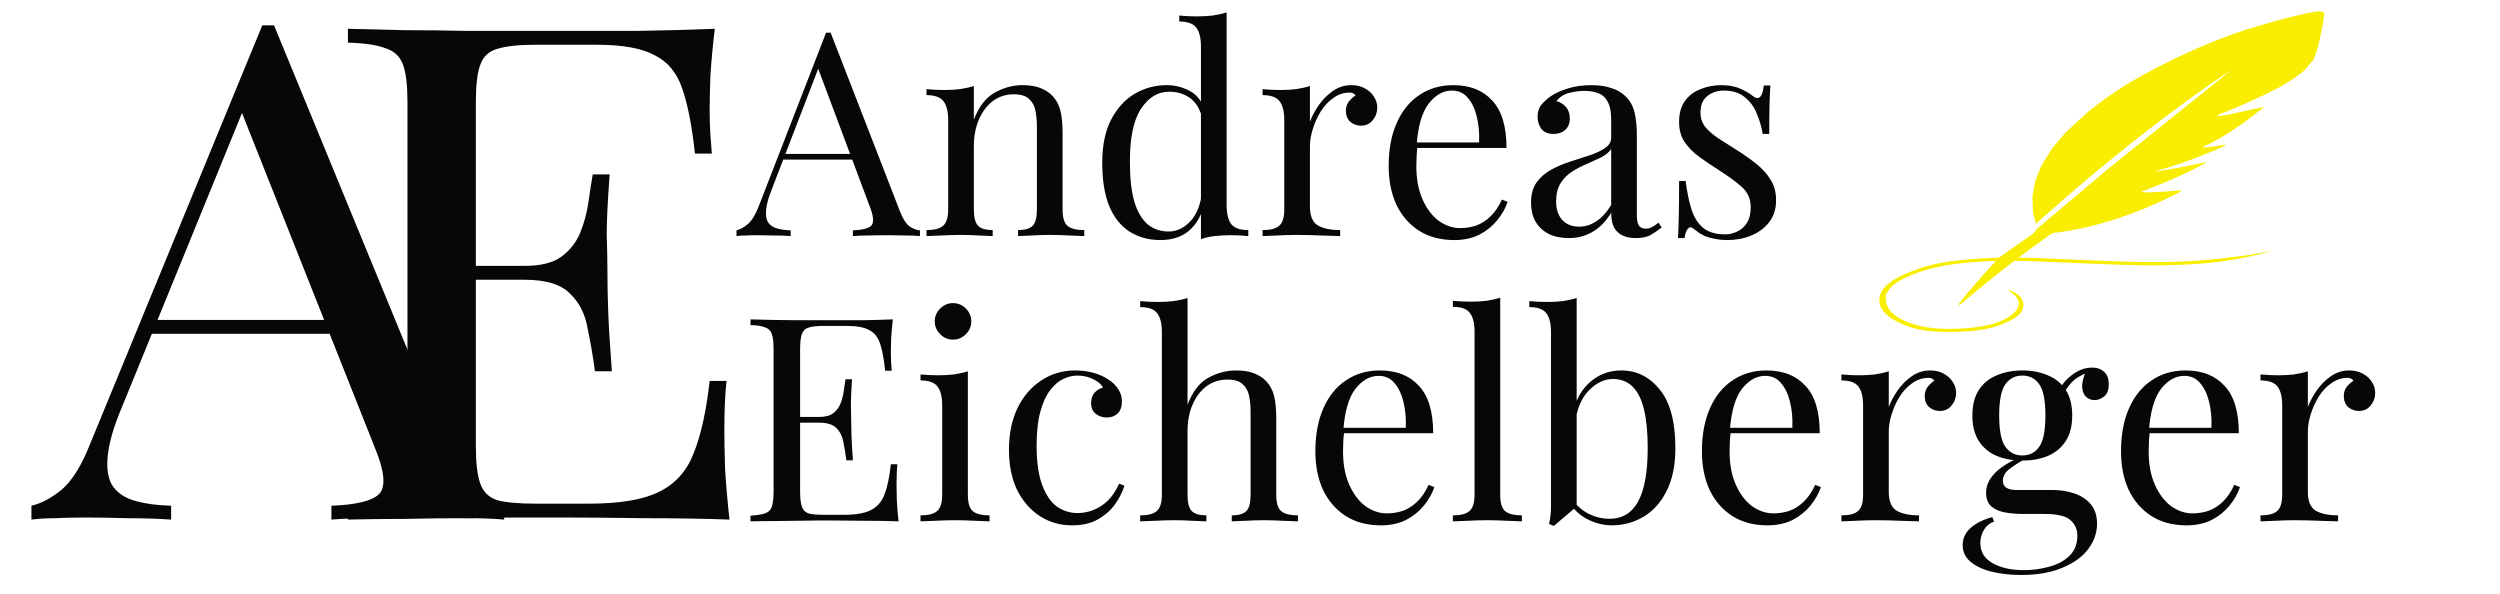 <?xml version="1.0" encoding="UTF-8" standalone="no"?><!DOCTYPE svg PUBLIC "-//W3C//DTD SVG 1.1//EN" "http://www.w3.org/Graphics/SVG/1.1/DTD/svg11.dtd"><svg width="100%" height="100%" viewBox="0 0 6943 1649" version="1.1" xmlns="http://www.w3.org/2000/svg" xmlns:xlink="http://www.w3.org/1999/xlink" xml:space="preserve" xmlns:serif="http://www.serif.com/" style="fill-rule:evenodd;clip-rule:evenodd;stroke-linejoin:round;stroke-miterlimit:2;"><g><path d="M1985.12,80.008c-5.445,44.921 -9.529,88.559 -12.252,130.913c-1.361,42.354 -2.042,74.441 -2.042,96.259c0,23.103 0.681,45.563 2.042,67.382c1.362,20.535 2.723,37.862 4.084,51.98l-46.963,-0c-8.168,-75.724 -19.739,-135.405 -34.713,-179.042c-14.974,-44.921 -40.838,-76.366 -77.592,-94.335c-35.393,-19.251 -89.163,-28.877 -161.31,-28.877l-169.477,-0c-46.283,-0 -81.676,3.85 -106.179,11.551c-23.141,6.417 -38.796,21.177 -46.963,44.279c-8.168,21.819 -12.252,56.472 -12.252,103.96l0,954.893c0,46.204 4.084,80.858 12.252,103.96c8.167,23.102 23.822,38.504 46.963,46.204c24.503,6.418 59.896,9.626 106.179,9.626l149.058,0c85.76,0 150.42,-10.909 193.981,-32.728c44.921,-21.819 76.911,-57.114 95.969,-105.885c20.419,-50.055 35.393,-117.437 44.921,-202.145l46.964,0c-4.084,34.654 -6.126,80.858 -6.126,138.614c0,24.385 0.681,59.68 2.042,105.885c2.723,44.921 6.807,91.767 12.252,140.539c-69.425,-2.567 -147.698,-3.851 -234.818,-3.851c-87.121,-1.283 -164.713,-1.925 -232.777,-1.925l-116.388,-0c-46.283,-0 -96.65,0.642 -151.1,1.925c-54.451,0 -109.582,0.642 -165.394,1.925c-55.812,0 -108.901,0.642 -159.268,1.926l0,-38.504c46.283,-2.567 80.995,-7.701 104.137,-15.402c24.503,-7.7 40.838,-23.102 49.005,-46.204c8.168,-23.102 12.252,-57.756 12.252,-103.96l-0,-954.893c-0,-47.488 -4.084,-82.141 -12.252,-103.96c-8.167,-23.102 -24.502,-38.504 -49.005,-46.204c-23.142,-8.985 -57.854,-14.118 -104.137,-15.402l0,-38.504c50.367,1.284 103.456,2.567 159.268,3.851c55.812,-0 110.943,0.641 165.394,1.925l479.846,-0c80.314,-1.284 151.781,-3.209 214.399,-5.776Zm-351.207,658.414l0,38.504l-373.667,-0l0,-38.504l373.667,0Zm59.215,-254.124c-5.445,73.157 -8.167,128.987 -8.167,167.491c1.361,38.504 2.042,73.799 2.042,105.885c-0,32.086 0.68,67.382 2.042,105.885c1.361,38.504 4.764,94.334 10.209,167.492l-46.963,-0c-5.446,-41.071 -12.252,-80.858 -20.419,-119.362c-6.807,-39.787 -23.142,-71.874 -49.006,-96.259c-24.503,-25.67 -66.702,-38.504 -126.598,-38.504l0,-38.504c44.922,0 78.954,-8.342 102.095,-25.027c24.503,-17.969 42.199,-40.429 53.09,-67.382c10.89,-26.952 18.377,-54.547 22.46,-82.783c4.084,-29.519 8.168,-55.83 12.252,-78.932l46.963,-0Z" style="fill:#070707;fill-rule:nonzero;"/><path d="M761.08,70.382l498.223,1210.94c20.419,48.771 43.561,81.499 69.425,98.184c25.864,15.402 49.686,23.744 71.466,25.028l0,38.504c-27.225,-2.567 -60.576,-3.851 -100.053,-3.851c-39.477,-1.283 -78.953,-1.925 -118.43,-1.925c-53.089,-0 -102.775,0.642 -149.058,1.925c-46.283,0 -83.718,1.284 -112.305,3.851l0,-38.504c69.425,-2.567 113.666,-13.477 132.724,-32.728c19.057,-20.536 14.973,-63.532 -12.252,-128.988l-379.793,-956.818l32.671,-25.027l-355.29,870.184c-21.781,51.339 -34.713,94.976 -38.796,130.913c-4.084,34.653 -0.681,62.248 10.209,82.783c12.251,20.535 31.99,35.295 59.215,44.279c28.587,8.985 63.979,14.118 106.179,15.402l-0,38.504c-38.116,-2.567 -78.273,-3.851 -120.472,-3.851c-40.838,-1.283 -78.954,-1.925 -114.346,-1.925c-34.032,-0 -63.299,0.642 -87.802,1.925c-23.142,0 -44.922,1.284 -65.341,3.851l0,-38.504c27.226,-6.417 55.131,-21.177 83.718,-44.279c28.587,-24.386 54.451,-65.457 77.592,-123.212l479.846,-1166.66l32.67,0Zm249.112,818.205l-0,38.503l-608.486,0l20.419,-38.503l588.067,-0Z" style="fill:#070707;fill-rule:nonzero;"/></g><g><path d="M2306.87,90.698l193.321,498.357c7.923,20.072 16.902,33.541 26.938,40.407c10.036,6.339 19.28,9.772 27.731,10.3l-0,15.846c-10.564,-1.056 -23.505,-1.584 -38.823,-1.584c-15.318,-0.529 -30.636,-0.793 -45.953,-0.793c-20.6,0 -39.879,0.264 -57.838,0.793c-17.959,-0 -32.485,0.528 -43.577,1.584l0,-15.846c26.938,-1.056 44.105,-5.546 51.5,-13.469c7.395,-8.451 5.81,-26.146 -4.754,-53.084l-147.368,-393.773l12.677,-10.3l-137.86,358.119c-8.452,21.128 -13.47,39.087 -15.054,53.877c-1.585,14.261 -0.264,25.618 3.961,34.069c4.754,8.451 12.413,14.525 22.977,18.223c11.092,3.697 24.825,5.81 41.2,6.338l-0,15.846c-14.79,-1.056 -30.372,-1.584 -46.746,-1.584c-15.846,-0.529 -30.636,-0.793 -44.369,-0.793c-13.205,0 -24.561,0.264 -34.069,0.793c-8.979,-0 -17.43,0.528 -25.353,1.584l-0,-15.846c10.564,-2.641 21.392,-8.715 32.484,-18.223c11.092,-10.036 21.128,-26.938 30.107,-50.707l186.191,-480.134l12.677,-0Zm96.66,336.728l0,15.846l-236.105,-0l7.923,-15.846l228.182,-0Z" style="fill:#070707;fill-rule:nonzero;"/><path d="M2839.29,236.481c20.071,0 36.71,2.641 49.915,7.923c13.733,5.282 25.089,12.677 34.068,22.185c10.036,10.564 17.167,23.769 21.393,39.615c4.225,15.846 6.338,37.238 6.338,64.176l-0,211.544c-0,22.185 4.49,37.238 13.469,45.161c9.508,7.923 25.09,11.885 46.746,11.885l-0,16.638c-8.98,-0.528 -22.713,-1.056 -41.2,-1.584c-18.487,-1.057 -36.446,-1.585 -53.876,-1.585c-17.431,-0 -34.597,0.528 -51.5,1.585c-16.374,0.528 -28.787,1.056 -37.238,1.584l0,-16.638c19.015,-0 32.484,-3.962 40.407,-11.885c7.923,-7.923 11.885,-22.976 11.885,-45.161l-0,-228.975c-0,-16.374 -1.321,-31.428 -3.962,-45.161c-2.641,-13.733 -8.715,-24.825 -18.222,-33.276c-8.98,-8.452 -22.977,-12.677 -41.992,-12.677c-22.185,-0 -41.728,6.338 -58.631,19.015c-16.374,12.677 -29.315,30.107 -38.822,52.292c-8.98,21.656 -13.469,45.953 -13.469,72.892l-0,175.89c-0,22.185 3.961,37.238 11.884,45.161c7.923,7.923 21.392,11.885 40.407,11.885l0,16.638c-8.451,-0.528 -21.128,-1.056 -38.03,-1.584c-16.374,-1.057 -33.277,-1.585 -50.707,-1.585c-17.431,-0 -35.39,0.528 -53.877,1.585c-18.487,0.528 -32.22,1.056 -41.199,1.584l-0,-16.638c21.656,-0 36.974,-3.962 45.953,-11.885c9.508,-7.923 14.262,-22.976 14.262,-45.161l-0,-247.99c-0,-23.769 -4.226,-41.199 -12.677,-52.292c-8.451,-11.62 -24.298,-17.43 -47.538,-17.43l-0,-16.639c16.902,1.585 33.276,2.377 49.122,2.377c15.318,0 29.844,-0.792 43.577,-2.377c14.261,-2.112 27.202,-5.017 38.823,-8.715l-0,93.492c13.733,-35.918 32.748,-60.743 57.045,-74.477c24.826,-14.261 50.707,-21.392 77.646,-21.392Z" style="fill:#070707;fill-rule:nonzero;"/><path d="M3406.58,34.445l-0,534.802c-0,23.769 4.225,41.464 12.677,53.085c8.979,11.092 24.825,16.638 47.538,16.638l-0,16.638c-16.375,-1.584 -32.749,-2.377 -49.123,-2.377c-15.318,0 -30.108,0.793 -44.369,2.377c-13.733,1.585 -26.41,4.49 -38.03,8.715l-0,-534.802c-0,-23.769 -4.226,-41.2 -12.677,-52.292c-8.451,-11.621 -24.297,-17.431 -47.538,-17.431l-0,-16.638c16.902,1.585 33.276,2.377 49.122,2.377c15.318,-0 29.844,-0.792 43.577,-2.377c14.261,-2.113 27.202,-5.018 38.823,-8.715Zm-166.383,202.036c23.24,0 44.897,5.546 64.968,16.639c20.6,11.092 34.333,30.107 41.2,57.045l-10.3,7.923c-7.395,-22.184 -19.015,-38.294 -34.861,-48.33c-15.318,-10.036 -33.541,-15.054 -54.669,-15.054c-31.164,0 -57.31,16.11 -78.438,48.33c-20.6,32.221 -30.635,81.872 -30.107,148.953c-0,42.784 3.961,78.438 11.884,106.96c8.452,27.995 20.6,49.123 36.446,63.385c16.374,13.733 36.182,20.599 59.423,20.599c22.184,0 42.256,-9.507 60.215,-28.522c17.958,-19.016 28.786,-47.01 32.484,-83.984l9.507,11.092c-4.225,40.143 -17.166,71.043 -38.822,92.699c-21.128,21.656 -49.915,32.484 -86.361,32.484c-32.748,0 -61.535,-7.923 -86.361,-23.769c-24.297,-15.846 -43.048,-39.615 -56.253,-71.307c-12.677,-31.692 -19.015,-71.571 -19.015,-119.637c-0,-48.066 8.187,-87.945 24.561,-119.637c16.902,-32.221 38.823,-56.254 65.761,-72.1c27.466,-15.846 57.046,-23.769 88.738,-23.769Z" style="fill:#070707;fill-rule:nonzero;"/><path d="M3752.82,236.481c14.261,0 26.674,2.905 37.238,8.716c11.092,5.81 19.544,13.469 25.354,22.976c6.338,8.98 9.507,19.28 9.507,30.9c0,13.205 -4.225,24.825 -12.676,34.861c-7.923,10.036 -18.752,15.054 -32.485,15.054c-11.092,-0 -20.864,-3.433 -29.315,-10.3c-8.451,-7.395 -12.677,-17.695 -12.677,-30.9c0,-10.036 2.641,-18.487 7.923,-25.353c5.81,-7.395 12.149,-13.205 19.015,-17.431c-3.697,-5.282 -9.243,-7.923 -16.638,-7.923c-16.374,0 -31.428,5.018 -45.161,15.054c-13.733,9.507 -25.354,21.92 -34.861,37.238c-9.508,15.318 -16.903,31.692 -22.185,49.122c-5.282,16.903 -7.923,32.749 -7.923,47.539l0,167.967c0,25.882 7.395,43.313 22.185,52.292c15.318,8.451 35.917,12.677 61.799,12.677l0,16.638c-12.148,-0.528 -29.315,-1.056 -51.499,-1.584c-22.185,-1.057 -45.69,-1.585 -70.515,-1.585c-17.959,-0 -35.918,0.528 -53.876,1.585c-17.431,0.528 -30.636,1.056 -39.615,1.584l-0,-16.638c21.656,-0 36.974,-3.962 45.953,-11.885c9.508,-7.923 14.261,-22.976 14.261,-45.161l0,-247.99c0,-23.769 -4.225,-41.199 -12.676,-52.292c-8.452,-11.62 -24.298,-17.43 -47.538,-17.43l-0,-16.639c16.902,1.585 33.276,2.377 49.122,2.377c15.318,0 29.843,-0.792 43.577,-2.377c14.261,-2.112 27.202,-5.017 38.822,-8.715l0,99.038c5.811,-15.318 13.998,-30.636 24.562,-45.954c11.092,-15.846 24.297,-29.051 39.615,-39.615c15.318,-10.564 32.22,-15.846 50.707,-15.846Z" style="fill:#070707;fill-rule:nonzero;"/><path d="M4035.67,236.481c46.482,0 82.664,14.262 108.545,42.784c26.41,27.995 39.615,71.836 39.615,131.522l-279.682,0l-0.792,-15.053l204.414,-0c1.056,-25.882 -1.057,-49.651 -6.339,-71.307c-5.282,-22.185 -13.733,-39.88 -25.353,-53.085c-11.093,-13.205 -25.618,-19.807 -43.577,-19.807c-24.297,-0 -45.953,12.149 -64.969,36.446c-18.487,24.297 -29.579,62.856 -33.276,115.676l2.377,3.169c-1.057,7.923 -1.849,16.638 -2.377,26.146c-0.528,9.507 -0.793,19.015 -0.793,28.523c0,35.917 5.811,66.817 17.431,92.699c11.62,25.882 26.674,45.689 45.161,59.422c19.015,13.205 38.559,19.808 58.63,19.808c15.846,-0 30.9,-2.377 45.162,-7.131c14.261,-5.282 27.466,-13.733 39.615,-25.354c12.148,-11.62 22.712,-27.202 31.692,-46.745l15.846,6.338c-5.811,17.431 -15.318,34.333 -28.523,50.707c-13.205,16.375 -29.844,29.844 -49.915,40.408c-20.072,10.035 -43.313,15.053 -69.723,15.053c-38.03,0 -70.778,-8.715 -98.245,-26.146c-26.938,-17.43 -47.802,-41.463 -62.592,-72.099c-14.261,-31.164 -21.392,-66.817 -21.392,-106.96c0,-46.482 7.395,-86.361 22.185,-119.638c14.789,-33.805 35.653,-59.686 62.591,-77.645c26.939,-18.487 58.367,-27.731 94.284,-27.731Z" style="fill:#070707;fill-rule:nonzero;"/><path d="M4356.55,661.154c-21.656,0 -40.407,-3.961 -56.253,-11.884c-15.846,-8.451 -27.995,-20.072 -36.446,-34.861c-7.923,-14.79 -11.885,-31.957 -11.885,-51.5c0,-23.241 5.282,-42.256 15.846,-57.046c11.092,-14.789 25.09,-26.674 41.992,-35.653c16.903,-8.98 34.597,-16.374 53.084,-22.185c19.015,-6.338 36.974,-12.148 53.877,-17.43c16.902,-5.81 30.635,-12.413 41.199,-19.808c11.093,-7.394 16.639,-17.166 16.639,-29.315l-0,-49.122c-0,-22.185 -3.434,-39.087 -10.3,-50.708c-6.339,-11.62 -15.054,-19.279 -26.146,-22.976c-11.092,-4.226 -23.505,-6.339 -37.238,-6.339c-13.205,0 -27.467,1.849 -42.785,5.546c-14.789,3.698 -26.674,11.357 -35.653,22.977c10.036,2.113 18.751,7.395 26.146,15.846c7.395,8.451 11.092,19.279 11.092,32.484c0,13.205 -4.226,23.769 -12.677,31.692c-8.451,7.395 -19.279,11.093 -32.484,11.093c-15.318,-0 -26.674,-4.754 -34.069,-14.262c-6.867,-10.036 -10.3,-21.128 -10.3,-33.276c0,-13.734 3.433,-24.826 10.3,-33.277c6.867,-8.451 15.582,-16.374 26.146,-23.769c12.149,-8.451 27.73,-15.582 46.746,-21.392c19.543,-6.339 41.463,-9.508 65.761,-9.508c21.656,0 40.143,2.641 55.461,7.923c15.317,4.754 27.994,11.885 38.03,21.392c13.733,12.677 22.713,28.259 26.938,46.746c4.226,17.959 6.339,39.615 6.339,64.969l-0,220.259c-0,13.205 1.848,22.713 5.546,28.523c4.225,5.81 10.564,8.715 19.015,8.715c5.81,0 11.356,-1.32 16.638,-3.961c5.282,-2.641 11.621,-6.867 19.016,-12.677l8.715,13.469c-11.092,8.451 -21.656,15.582 -31.692,21.392c-10.036,5.282 -23.505,7.923 -40.408,7.923c-15.317,0 -27.994,-2.641 -38.03,-7.923c-10.036,-5.282 -17.695,-12.941 -22.977,-22.976c-4.753,-10.564 -7.13,-23.769 -7.13,-39.615c-14.262,23.769 -31.428,41.463 -51.5,53.084c-19.543,11.62 -41.728,17.43 -66.553,17.43Zm28.523,-31.692c17.43,0 33.54,-5.018 48.33,-15.053c15.318,-10.036 29.051,-25.09 41.2,-45.162l-0,-155.29c-6.339,8.979 -15.582,16.638 -27.731,22.976c-12.148,5.81 -25.353,11.885 -39.615,18.223c-14.261,5.81 -27.995,12.941 -41.2,21.392c-12.676,7.923 -23.24,18.487 -31.692,31.692c-8.451,13.205 -12.676,30.372 -12.676,51.5c-0,21.128 5.546,38.03 16.638,50.707c11.62,12.677 27.202,19.015 46.746,19.015Z" style="fill:#070707;fill-rule:nonzero;"/><path d="M4780.43,236.481c21.128,0 39.086,3.434 53.876,10.3c14.79,6.867 25.618,13.205 32.484,19.015c17.431,14.262 27.995,4.754 31.692,-28.522l18.223,-0c-1.056,14.789 -1.848,32.484 -2.377,53.084c-0.528,20.071 -0.792,47.274 -0.792,81.607l-18.223,-0c-3.169,-19.544 -8.715,-38.559 -16.638,-57.046c-7.395,-18.487 -18.487,-33.541 -33.277,-45.161c-14.789,-12.149 -34.069,-18.223 -57.838,-18.223c-18.487,-0 -34.069,5.282 -46.745,15.846c-12.149,10.036 -18.223,25.089 -18.223,45.161c-0,15.846 4.753,29.579 14.261,41.2c9.508,11.092 21.92,21.656 37.238,31.692c15.318,9.507 31.956,20.071 49.915,31.692c20.072,12.677 38.295,25.617 54.669,38.822c16.374,13.205 29.315,27.731 38.823,43.577c10.035,15.846 15.053,34.597 15.053,56.253c0,24.298 -6.338,44.633 -19.015,61.007c-12.677,16.375 -29.315,28.787 -49.915,37.239c-20.071,8.451 -42.256,12.676 -66.553,12.676c-11.62,0 -22.713,-1.056 -33.277,-3.169c-10.036,-1.584 -19.807,-4.225 -29.315,-7.923c-5.282,-2.641 -10.828,-5.81 -16.638,-9.507c-5.282,-3.698 -10.564,-7.659 -15.846,-11.885c-5.282,-4.226 -10.036,-3.961 -14.262,0.792c-4.225,4.226 -7.394,12.941 -9.507,26.146l-18.223,0c1.056,-16.902 1.849,-37.502 2.377,-61.799c0.528,-24.297 0.792,-56.518 0.792,-96.661l18.223,0c3.697,29.579 8.979,55.461 15.846,77.646c6.867,22.184 17.695,39.615 32.484,52.291c14.79,12.149 35.39,18.223 61.8,18.223c10.564,0 21.128,-2.377 31.692,-7.13c11.092,-4.754 20.336,-12.677 27.73,-23.769c7.395,-11.093 11.093,-25.882 11.093,-44.369c-0,-23.241 -8.452,-42.256 -25.354,-57.046c-16.902,-14.789 -38.295,-30.371 -64.176,-46.746c-19.016,-12.148 -36.974,-24.297 -53.877,-36.445c-16.374,-12.149 -29.843,-25.882 -40.407,-41.2c-10.036,-15.318 -15.054,-33.805 -15.054,-55.461c0,-23.769 5.282,-43.048 15.846,-57.838c11.092,-15.318 25.618,-26.41 43.577,-33.277c17.958,-7.394 37.238,-11.092 57.838,-11.092Z" style="fill:#070707;fill-rule:nonzero;"/><path d="M2479.59,886.96c-2.113,18.487 -3.697,36.446 -4.754,53.876c-0.528,17.431 -0.792,30.636 -0.792,39.615c0,9.508 0.264,18.751 0.792,27.731c0.529,8.451 1.057,15.582 1.585,21.392l-18.223,-0c-3.169,-31.164 -7.659,-55.725 -13.469,-73.684c-5.81,-18.487 -15.846,-31.428 -30.107,-38.823c-13.734,-7.923 -34.598,-11.884 -62.592,-11.884l-65.761,-0c-17.959,-0 -31.692,1.584 -41.2,4.754c-8.979,2.641 -15.053,8.715 -18.223,18.222c-3.169,8.98 -4.753,23.241 -4.753,42.785l-0,392.981c-0,19.015 1.584,33.276 4.753,42.784c3.17,9.508 9.244,15.846 18.223,19.015c9.508,2.641 23.241,3.962 41.2,3.962l57.838,-0c33.276,-0 58.366,-4.49 75.268,-13.469c17.431,-8.98 29.844,-23.505 37.239,-43.577c7.923,-20.6 13.733,-48.33 17.43,-83.192l18.223,0c-1.585,14.262 -2.377,33.277 -2.377,57.046c0,10.036 0.264,24.561 0.792,43.577c1.057,18.487 2.641,37.766 4.754,57.838c-26.938,-1.057 -57.309,-1.585 -91.114,-1.585c-33.805,-0.528 -63.913,-0.792 -90.323,-0.792l-45.161,-0c-17.958,-0 -37.502,0.264 -58.63,0.792c-21.128,-0 -42.52,0.264 -64.176,0.792c-21.656,0 -42.256,0.264 -61.8,0.793l0,-15.846c17.959,-1.057 31.428,-3.17 40.408,-6.339c9.507,-3.169 15.846,-9.507 19.015,-19.015c3.169,-9.508 4.754,-23.769 4.754,-42.784l-0,-392.981c-0,-19.544 -1.585,-33.805 -4.754,-42.785c-3.169,-9.507 -9.508,-15.846 -19.015,-19.015c-8.98,-3.697 -22.449,-5.81 -40.408,-6.338l0,-15.846c19.544,0.528 40.144,1.056 61.8,1.584c21.656,0 43.048,0.265 64.176,0.793l186.191,-0c31.164,-0.528 58.894,-1.321 83.191,-2.377Zm-136.275,270.967l-0,15.846l-144.991,-0l-0,-15.846l144.991,-0Zm22.976,-104.584c-2.113,30.107 -3.169,53.084 -3.169,68.93c0.528,15.846 0.792,30.372 0.792,43.577c0,13.205 0.264,27.73 0.793,43.576c0.528,15.846 1.848,38.823 3.961,68.93l-18.223,0c-2.113,-16.902 -4.754,-33.276 -7.923,-49.122c-2.641,-16.375 -8.979,-29.58 -19.015,-39.615c-9.508,-10.564 -25.882,-15.846 -49.123,-15.846l0,-15.846c17.431,-0 30.636,-3.434 39.615,-10.3c9.508,-7.395 16.375,-16.639 20.6,-27.731c4.226,-11.092 7.131,-22.448 8.716,-34.069c1.584,-12.148 3.169,-22.976 4.753,-32.484l18.223,-0Z" style="fill:#070707;fill-rule:nonzero;"/><path d="M2646.76,841.799c13.733,-0 25.617,5.018 35.653,15.053c10.036,10.036 15.054,21.921 15.054,35.654c-0,13.733 -5.018,25.618 -15.054,35.653c-10.036,10.036 -21.92,15.054 -35.653,15.054c-13.734,0 -25.618,-5.018 -35.654,-15.054c-10.036,-10.035 -15.054,-21.92 -15.054,-35.653c0,-13.733 5.018,-25.618 15.054,-35.654c10.036,-10.035 21.92,-15.053 35.654,-15.053Zm41.199,189.36l0,343.066c0,22.184 4.49,37.238 13.469,45.161c9.508,7.923 25.09,11.884 46.746,11.884l0,16.639c-8.979,-0.529 -22.713,-1.057 -41.2,-1.585c-17.958,-1.056 -36.181,-1.585 -54.668,-1.585c-17.959,0 -36.182,0.529 -54.669,1.585c-18.487,0.528 -32.22,1.056 -41.2,1.585l0,-16.639c21.657,0 36.974,-3.961 45.954,-11.884c9.507,-7.923 14.261,-22.977 14.261,-45.161l0,-247.99c0,-23.769 -4.225,-41.2 -12.677,-52.292c-8.451,-11.621 -24.297,-17.431 -47.538,-17.431l0,-16.638c16.903,1.584 33.277,2.377 49.123,2.377c15.318,-0 29.843,-0.793 43.577,-2.377c14.261,-2.113 27.202,-5.018 38.822,-8.715Z" style="fill:#070707;fill-rule:nonzero;"/><path d="M2986.66,1028.78c16.903,-0 33.277,2.112 49.123,6.338c15.846,4.226 30.108,10.564 42.784,19.015c12.149,7.923 21.392,17.167 27.731,27.731c6.338,10.036 9.507,21.128 9.507,33.276c0,14.262 -3.961,25.354 -11.884,33.277c-7.923,7.395 -17.959,11.092 -30.107,11.092c-11.621,0 -21.921,-3.433 -30.9,-10.3c-8.451,-6.866 -12.677,-16.638 -12.677,-29.315c0,-12.148 3.169,-21.92 9.508,-29.315c6.866,-7.395 14.789,-12.149 23.769,-14.261c-5.282,-9.508 -14.79,-17.431 -28.523,-23.769c-13.205,-6.339 -27.467,-9.508 -42.784,-9.508c-13.205,0 -26.41,3.169 -39.615,9.508c-13.205,6.338 -25.354,16.902 -36.446,31.692c-11.092,14.261 -20.072,34.069 -26.938,59.422c-6.867,24.826 -10.3,55.989 -10.3,93.492c-0,46.481 5.282,83.455 15.846,110.922c10.564,27.466 24.297,47.274 41.199,59.422c17.431,11.621 36.446,17.431 57.046,17.431c13.733,-0 27.73,-2.641 41.992,-7.923c14.261,-5.282 27.73,-13.733 40.407,-25.354c12.677,-12.148 23.505,-28.259 32.484,-48.33l15.054,5.546c-5.282,16.902 -13.997,34.069 -26.146,51.5c-12.148,16.902 -27.994,30.899 -47.538,41.991c-19.543,11.093 -43.576,16.639 -72.099,16.639c-32.749,-0 -62.328,-8.451 -88.738,-25.354c-26.41,-16.902 -47.538,-40.935 -63.384,-72.099c-15.318,-31.692 -22.977,-69.194 -22.977,-112.507c0,-43.312 7.659,-81.343 22.977,-114.091c15.846,-33.277 37.767,-59.159 65.761,-77.646c27.995,-19.015 59.951,-28.522 95.868,-28.522Z" style="fill:#070707;fill-rule:nonzero;"/><path d="M3298.04,827.537l-0,296.321c13.733,-35.918 32.748,-60.743 57.045,-74.477c24.826,-13.733 50.707,-20.599 77.646,-20.599c20.071,-0 36.71,2.641 49.915,7.923c13.733,5.282 25.089,12.676 34.068,22.184c10.036,10.564 17.167,23.769 21.393,39.615c4.225,15.846 6.338,37.238 6.338,64.176l-0,211.545c-0,22.184 4.49,37.238 13.469,45.161c9.508,7.923 25.09,11.884 46.746,11.884l-0,16.639c-8.98,-0.529 -22.713,-1.057 -41.2,-1.585c-18.487,-1.056 -36.446,-1.585 -53.876,-1.585c-17.431,0 -34.597,0.529 -51.5,1.585c-16.374,0.528 -28.787,1.056 -37.238,1.585l0,-16.639c19.015,0 32.484,-3.961 40.407,-11.884c7.923,-7.923 11.885,-22.977 11.885,-45.161l-0,-228.975c-0,-16.374 -1.321,-31.428 -3.962,-45.161c-2.641,-13.734 -8.715,-24.826 -18.222,-33.277c-8.98,-8.451 -22.977,-12.677 -41.992,-12.677c-21.657,0 -40.936,6.075 -57.838,18.223c-16.375,12.149 -29.315,29.051 -38.823,50.707c-9.508,21.657 -14.261,46.482 -14.261,74.477l-0,176.683c-0,22.184 3.961,37.238 11.884,45.161c7.923,7.923 21.392,11.884 40.407,11.884l0,16.639c-8.451,-0.529 -21.128,-1.057 -38.03,-1.585c-16.374,-1.056 -33.277,-1.585 -50.707,-1.585c-17.431,0 -35.39,0.529 -53.877,1.585c-18.487,0.528 -32.22,1.056 -41.199,1.585l-0,-16.639c21.656,0 36.974,-3.961 45.953,-11.884c9.508,-7.923 14.262,-22.977 14.262,-45.161l-0,-451.612c-0,-23.769 -4.226,-41.199 -12.677,-52.291c-8.451,-11.621 -24.298,-17.431 -47.538,-17.431l-0,-16.638c16.902,1.584 33.276,2.377 49.122,2.377c15.318,-0 29.844,-0.793 43.577,-2.377c14.261,-2.113 27.202,-5.018 38.823,-8.716Z" style="fill:#070707;fill-rule:nonzero;"/><path d="M3832.05,1028.78c46.482,-0 82.663,14.261 108.545,42.784c26.41,27.994 39.615,71.835 39.615,131.522l-279.682,-0l-0.792,-15.054l204.413,0c1.057,-25.882 -1.056,-49.651 -6.338,-71.307c-5.282,-22.184 -13.733,-39.879 -25.354,-53.084c-11.092,-13.205 -25.617,-19.808 -43.576,-19.808c-24.297,0 -45.954,12.149 -64.969,36.446c-18.487,24.297 -29.579,62.856 -33.276,115.676l2.376,3.169c-1.056,7.923 -1.848,16.639 -2.376,26.146c-0.529,9.508 -0.793,19.015 -0.793,28.523c0,35.918 5.81,66.817 17.431,92.699c11.62,25.882 26.674,45.689 45.161,59.423c19.015,13.205 38.559,19.807 58.63,19.807c15.846,0 30.9,-2.377 45.161,-7.131c14.262,-5.282 27.467,-13.733 39.615,-25.353c12.149,-11.621 22.713,-27.202 31.692,-46.746l15.846,6.338c-5.81,17.431 -15.317,34.334 -28.522,50.708c-13.205,16.374 -29.844,29.843 -49.915,40.407c-20.072,10.036 -43.313,15.054 -69.723,15.054c-38.03,-0 -70.779,-8.716 -98.245,-26.146c-26.938,-17.431 -47.802,-41.464 -62.592,-72.1c-14.261,-31.163 -21.392,-66.817 -21.392,-106.96c0,-46.482 7.395,-86.361 22.185,-119.637c14.789,-33.805 35.653,-59.687 62.591,-77.646c26.938,-18.487 58.366,-27.73 94.284,-27.73Z" style="fill:#070707;fill-rule:nonzero;"/><path d="M4166.4,826.745l-0,547.48c-0,22.184 4.489,37.238 13.469,45.161c9.508,7.923 25.089,11.884 46.746,11.884l-0,16.639c-8.98,-0.529 -22.713,-1.057 -41.2,-1.585c-17.959,-1.056 -36.182,-1.585 -54.669,-1.585c-17.959,0 -36.181,0.529 -54.668,1.585c-18.487,0.528 -32.221,1.056 -41.2,1.585l-0,-16.639c21.656,0 36.974,-3.961 45.953,-11.884c9.508,-7.923 14.262,-22.977 14.262,-45.161l-0,-452.404c-0,-23.769 -4.226,-41.2 -12.677,-52.292c-8.451,-11.62 -24.297,-17.43 -47.538,-17.43l-0,-16.639c16.902,1.585 33.277,2.377 49.123,2.377c15.317,0 29.843,-0.792 43.576,-2.377c14.261,-2.112 27.202,-5.018 38.823,-8.715Z" style="fill:#070707;fill-rule:nonzero;"/><path d="M4502.33,1028.78c43.313,-0 79.23,17.958 107.753,53.876c28.523,35.389 42.784,89.266 42.784,161.629c0,47.538 -8.187,87.417 -24.561,119.638c-15.846,31.692 -37.238,55.461 -64.176,71.307c-26.939,15.846 -56.254,23.769 -87.946,23.769c-26.41,-0 -52.027,-7.395 -76.853,-22.185c-24.297,-15.317 -42.52,-37.766 -54.669,-67.345l15.846,8.715c13.205,21.128 29.58,36.974 49.123,47.538c19.543,10.036 39.615,15.054 60.215,15.054c35.389,-0 61.799,-15.846 79.23,-47.538c17.959,-32.22 26.938,-81.871 26.938,-148.953c0,-42.784 -3.433,-78.437 -10.3,-106.96c-6.866,-28.523 -17.43,-49.651 -31.692,-63.384c-14.261,-14.262 -32.484,-21.392 -54.669,-21.392c-24.297,-0 -47.009,11.092 -68.137,33.276c-20.6,21.656 -33.277,53.613 -38.031,95.869l-9.507,-11.093c5.81,-44.897 21.392,-79.758 46.745,-104.583c25.882,-24.826 56.518,-37.238 91.907,-37.238Zm-123.599,-201.245l0,579.172c-6.866,5.81 -13.997,11.884 -21.392,18.223c-6.866,5.81 -13.733,11.62 -20.6,17.43c-6.866,5.811 -13.997,11.885 -21.392,18.223l-13.469,-5.546c2.113,-7.395 3.433,-14.789 3.962,-22.184c1.056,-7.923 1.584,-15.846 1.584,-23.769l0,-486.473c0,-23.769 -4.225,-41.199 -12.677,-52.291c-8.451,-11.621 -24.297,-17.431 -47.538,-17.431l0,-16.638c16.903,1.584 33.277,2.377 49.123,2.377c15.318,-0 29.843,-0.793 43.577,-2.377c14.261,-2.113 27.202,-5.018 38.822,-8.716Z" style="fill:#070707;fill-rule:nonzero;"/><path d="M4905.61,1028.78c46.482,-0 82.663,14.261 108.545,42.784c26.41,27.994 39.615,71.835 39.615,131.522l-279.682,-0l-0.792,-15.054l204.413,0c1.057,-25.882 -1.056,-49.651 -6.338,-71.307c-5.282,-22.184 -13.733,-39.879 -25.354,-53.084c-11.092,-13.205 -25.617,-19.808 -43.576,-19.808c-24.297,0 -45.954,12.149 -64.969,36.446c-18.487,24.297 -29.579,62.856 -33.276,115.676l2.377,3.169c-1.057,7.923 -1.849,16.639 -2.377,26.146c-0.529,9.508 -0.793,19.015 -0.793,28.523c0,35.918 5.811,66.817 17.431,92.699c11.62,25.882 26.674,45.689 45.161,59.423c19.015,13.205 38.559,19.807 58.63,19.807c15.846,0 30.9,-2.377 45.161,-7.131c14.262,-5.282 27.467,-13.733 39.615,-25.353c12.149,-11.621 22.713,-27.202 31.692,-46.746l15.846,6.338c-5.81,17.431 -15.317,34.334 -28.522,50.708c-13.205,16.374 -29.844,29.843 -49.915,40.407c-20.072,10.036 -43.313,15.054 -69.723,15.054c-38.03,-0 -70.779,-8.716 -98.245,-26.146c-26.938,-17.431 -47.802,-41.464 -62.592,-72.1c-14.261,-31.163 -21.392,-66.817 -21.392,-106.96c0,-46.482 7.395,-86.361 22.185,-119.637c14.789,-33.805 35.653,-59.687 62.591,-77.646c26.939,-18.487 58.366,-27.73 94.284,-27.73Z" style="fill:#070707;fill-rule:nonzero;"/><path d="M5360.39,1028.78c14.262,-0 26.675,2.905 37.239,8.715c11.092,5.81 19.543,13.469 25.353,22.977c6.339,8.979 9.508,19.279 9.508,30.899c-0,13.205 -4.226,24.826 -12.677,34.862c-7.923,10.035 -18.751,15.053 -32.484,15.053c-11.092,0 -20.864,-3.433 -29.315,-10.3c-8.452,-7.394 -12.677,-17.694 -12.677,-30.899c-0,-10.036 2.641,-18.487 7.923,-25.354c5.81,-7.395 12.148,-13.205 19.015,-17.431c-3.697,-5.282 -9.244,-7.923 -16.638,-7.923c-16.375,0 -31.428,5.018 -45.161,15.054c-13.734,9.508 -25.354,21.92 -34.862,37.238c-9.507,15.318 -16.902,31.692 -22.184,49.123c-5.282,16.902 -7.923,32.748 -7.923,47.538l-0,167.968c-0,25.881 7.395,43.312 22.184,52.291c15.318,8.452 35.918,12.677 61.8,12.677l-0,16.639c-12.149,-0.529 -29.315,-1.057 -51.5,-1.585c-22.184,-1.056 -45.689,-1.585 -70.514,-1.585c-17.959,0 -35.918,0.529 -53.877,1.585c-17.431,0.528 -30.636,1.056 -39.615,1.585l0,-16.639c21.656,0 36.974,-3.961 45.953,-11.884c9.508,-7.923 14.262,-22.977 14.262,-45.161l-0,-247.99c-0,-23.769 -4.226,-41.2 -12.677,-52.292c-8.451,-11.621 -24.297,-17.431 -47.538,-17.431l0,-16.638c16.902,1.584 33.277,2.377 49.123,2.377c15.318,-0 29.843,-0.793 43.576,-2.377c14.262,-2.113 27.203,-5.018 38.823,-8.715l-0,99.037c5.81,-15.318 13.997,-30.636 24.561,-45.953c11.092,-15.846 24.297,-29.051 39.615,-39.615c15.318,-10.564 32.22,-15.846 50.707,-15.846Z" style="fill:#070707;fill-rule:nonzero;"/><path d="M5612.35,1596.86c-27.995,0 -54.405,-2.905 -79.23,-8.715c-24.825,-5.81 -44.897,-15.054 -60.215,-27.731c-14.789,-12.148 -22.184,-27.73 -22.184,-46.746c-0,-18.487 7.395,-34.333 22.184,-47.538c14.79,-13.205 34.861,-23.24 60.215,-30.107l4.754,12.677c-11.621,3.697 -20.864,11.092 -27.731,22.184c-6.866,11.092 -10.3,23.505 -10.3,37.238c0,24.298 11.093,42.785 33.277,55.461c22.713,13.205 52.028,19.808 87.945,19.808c23.769,-0 47.01,-3.169 69.723,-9.508c22.712,-5.81 41.463,-15.846 56.253,-30.107c14.79,-14.262 22.185,-33.013 22.185,-56.253c-0,-17.431 -6.339,-31.692 -19.016,-42.785c-12.148,-11.62 -36.446,-17.43 -72.891,-17.43l-58.631,-0c-16.902,-0 -33.276,-1.321 -49.122,-3.962c-15.846,-2.641 -28.787,-8.187 -38.823,-16.638c-10.036,-8.451 -15.054,-21.392 -15.054,-38.823c0,-17.959 7.395,-35.125 22.185,-51.499c14.789,-16.903 41.992,-34.069 81.607,-51.5l9.507,7.131c-17.958,9.507 -33.54,19.279 -46.745,29.315c-13.205,9.508 -19.808,20.864 -19.808,34.069c0,16.902 12.677,25.353 38.031,25.353l99.037,0c22.184,0 42.52,3.17 61.007,9.508c19.015,6.339 34.333,16.374 45.954,30.108c11.62,13.733 17.43,31.692 17.43,53.876c0,24.825 -7.923,48.066 -23.769,69.722c-15.846,21.657 -39.615,39.087 -71.307,52.292c-31.164,13.733 -69.986,20.6 -116.468,20.6Zm3.962,-317.712c-25.882,-0 -49.387,-4.226 -70.515,-12.677c-21.128,-8.98 -37.767,-22.713 -49.915,-41.2c-12.149,-18.487 -18.223,-42.256 -18.223,-71.307c-0,-29.051 6.074,-52.82 18.223,-71.307c12.148,-18.487 28.787,-31.956 49.915,-40.407c21.128,-8.98 44.633,-13.469 70.515,-13.469c26.41,-0 49.914,4.489 70.514,13.469c21.128,8.451 37.767,21.92 49.915,40.407c12.149,18.487 18.223,42.256 18.223,71.307c0,29.051 -6.074,52.82 -18.223,71.307c-12.148,18.487 -28.787,32.22 -49.915,41.2c-20.6,8.451 -44.104,12.677 -70.514,12.677Zm-0,-14.262c20.071,0 35.653,-7.923 46.745,-23.769c11.621,-15.846 17.431,-44.897 17.431,-87.153c-0,-42.256 -5.81,-71.307 -17.431,-87.153c-11.092,-15.846 -26.674,-23.769 -46.745,-23.769c-19.544,0 -35.126,7.923 -46.746,23.769c-11.621,15.846 -17.431,44.897 -17.431,87.153c0,42.256 5.81,71.307 17.431,87.153c11.62,15.846 27.202,23.769 46.746,23.769Zm114.091,-170.344l-14.262,-5.547c7.395,-17.958 20.072,-33.804 38.031,-47.538c17.959,-13.733 36.71,-20.599 56.253,-20.599c13.733,-0 24.826,3.961 33.277,11.884c8.451,7.395 12.677,18.751 12.677,34.069c-0,16.374 -4.49,27.995 -13.47,34.861c-8.451,6.339 -17.166,9.508 -26.145,9.508c-7.923,-0 -15.318,-2.641 -22.185,-7.923c-6.866,-5.81 -10.828,-14.79 -11.884,-26.938c-1.057,-12.149 2.641,-27.731 11.092,-46.746l10.3,2.377c-22.185,8.451 -38.031,17.43 -47.538,26.938c-9.508,8.979 -18.223,20.864 -26.146,35.654Z" style="fill:#070707;fill-rule:nonzero;"/><path d="M6069.5,1028.78c46.482,-0 82.664,14.261 108.546,42.784c26.41,27.994 39.615,71.835 39.615,131.522l-279.683,-0l-0.792,-15.054l204.414,0c1.056,-25.882 -1.057,-49.651 -6.339,-71.307c-5.282,-22.184 -13.733,-39.879 -25.353,-53.084c-11.093,-13.205 -25.618,-19.808 -43.577,-19.808c-24.297,0 -45.953,12.149 -64.968,36.446c-18.487,24.297 -29.58,62.856 -33.277,115.676l2.377,3.169c-1.057,7.923 -1.849,16.639 -2.377,26.146c-0.528,9.508 -0.792,19.015 -0.792,28.523c-0,35.918 5.81,66.817 17.43,92.699c11.621,25.882 26.674,45.689 45.161,59.423c19.016,13.205 38.559,19.807 58.631,19.807c15.846,0 30.899,-2.377 45.161,-7.131c14.261,-5.282 27.466,-13.733 39.615,-25.353c12.148,-11.621 22.712,-27.202 31.692,-46.746l15.846,6.338c-5.81,17.431 -15.318,34.334 -28.523,50.708c-13.205,16.374 -29.843,29.843 -49.915,40.407c-20.072,10.036 -43.312,15.054 -69.722,15.054c-38.031,-0 -70.779,-8.716 -98.246,-26.146c-26.938,-17.431 -47.802,-41.464 -62.591,-72.1c-14.262,-31.163 -21.393,-66.817 -21.393,-106.96c0,-46.482 7.395,-86.361 22.185,-119.637c14.789,-33.805 35.653,-59.687 62.592,-77.646c26.938,-18.487 58.366,-27.73 94.283,-27.73Z" style="fill:#070707;fill-rule:nonzero;"/><path d="M6524.28,1028.78c14.261,-0 26.674,2.905 37.238,8.715c11.092,5.81 19.543,13.469 25.354,22.977c6.338,8.979 9.507,19.279 9.507,30.899c0,13.205 -4.225,24.826 -12.677,34.862c-7.923,10.035 -18.751,15.053 -32.484,15.053c-11.092,0 -20.864,-3.433 -29.315,-10.3c-8.451,-7.394 -12.677,-17.694 -12.677,-30.899c0,-10.036 2.641,-18.487 7.923,-25.354c5.81,-7.395 12.149,-13.205 19.015,-17.431c-3.697,-5.282 -9.243,-7.923 -16.638,-7.923c-16.374,0 -31.428,5.018 -45.161,15.054c-13.733,9.508 -25.354,21.92 -34.861,37.238c-9.508,15.318 -16.903,31.692 -22.185,49.123c-5.282,16.902 -7.923,32.748 -7.923,47.538l0,167.968c0,25.881 7.395,43.312 22.185,52.291c15.317,8.452 35.917,12.677 61.799,12.677l0,16.639c-12.149,-0.529 -29.315,-1.057 -51.499,-1.585c-22.185,-1.056 -45.69,-1.585 -70.515,-1.585c-17.959,0 -35.918,0.529 -53.877,1.585c-17.43,0.528 -30.635,1.056 -39.615,1.585l0,-16.639c21.657,0 36.974,-3.961 45.954,-11.884c9.507,-7.923 14.261,-22.977 14.261,-45.161l0,-247.99c0,-23.769 -4.225,-41.2 -12.677,-52.292c-8.451,-11.621 -24.297,-17.431 -47.538,-17.431l0,-16.638c16.903,1.584 33.277,2.377 49.123,2.377c15.318,-0 29.843,-0.793 43.577,-2.377c14.261,-2.113 27.202,-5.018 38.822,-8.715l0,99.037c5.81,-15.318 13.998,-30.636 24.562,-45.953c11.092,-15.846 24.297,-29.051 39.615,-39.615c15.317,-10.564 32.22,-15.846 50.707,-15.846Z" style="fill:#070707;fill-rule:nonzero;"/></g><path d="M6439.2,31.39l-1.438,0.141c-39.479,5.267 -104.763,21.706 -195.85,49.315c-51.968,16.981 -103.73,37.025 -155.286,60.134c-62.638,28.261 -121.006,58.216 -175.101,89.866c-43.388,27.169 -81.502,54.229 -114.344,81.178l-60.258,55.428l-38.182,45.119l-28.17,44.911l-18.162,44.703l-8.152,44.495l1.859,44.287l8.123,30.169c192.954,-172.471 374.547,-315.319 544.78,-428.544l-343.931,275.903l-197.222,166.235l-13.433,17.094l38.423,-2.649c119.562,-11.248 244.141,-50.286 373.736,-117.116c1.963,-2.109 0.704,-3.23 -3.775,-3.364c-68.723,6.15 -103.69,7.256 -104.902,3.319c75.088,-28.287 135.689,-55.688 181.804,-82.203c-85.877,17.803 -134.521,26.553 -145.932,26.25c57.268,-15.048 122.841,-38.979 196.721,-71.793c1.453,-1.75 0.135,-2.376 -3.954,-1.879c-28.372,4.644 -45.712,7.108 -52.02,7.391c-4.69,0.51 -6.26,-0.467 -4.71,-2.932c48.286,-21.313 104.345,-57.983 168.179,-110.009l-109.798,23.558c-15.295,2.477 -21.371,1.868 -18.226,-1.827c45.157,-16.206 99.961,-40.597 164.412,-73.171c33.615,-18.203 59.047,-35.357 76.295,-51.463l24.098,-27.798c5.54,-11.181 11.038,-28.43 16.493,-51.747c8.619,-40.681 13.203,-65.538 13.753,-74.572c0.606,-5.785 -4.671,-8.594 -15.83,-8.429Z" style="fill:#f9ed00;fill-rule:nonzero;"/><path d="M5792.31,545.987l-14.983,10.476l-225.717,159.061c-41.142,43.935 -77.679,85.631 -109.609,125.09c-3.262,3.83 -3.456,6.143 -0.582,6.938c83.728,-70.57 158.454,-129.221 224.18,-175.954c60.554,-43.628 121.726,-84.621 183.516,-122.979l-56.805,-2.632Z" style="fill:#f9ed00;fill-rule:nonzero;"/><path d="M5470.64,719.872l-4.266,0.362c-40.197,3.622 -72.969,8.453 -98.316,14.493c-25.741,6.143 -52.9,15.424 -81.477,27.84c-43.986,19.96 -66.449,43.092 -67.387,69.398c-1.352,28.489 24.135,52.934 76.459,73.335c39.323,15.318 97.177,20.099 173.561,14.344c45.916,-2.948 85.549,-13.724 118.897,-32.329c28.424,-14.706 37.392,-33.828 26.903,-57.366c-8.762,-12.836 -22.58,-21.171 -41.455,-25.006c29.822,16.257 39.402,34.047 28.74,53.37c-14.366,20.412 -42.088,35.432 -83.168,45.061c-33.883,7.057 -70.828,10.37 -110.835,9.937c-34.346,-0.021 -66.491,-4.567 -96.433,-13.637c-53.504,-17.48 -78.346,-43.777 -74.527,-78.892c8.632,-29.069 49.973,-53.967 124.021,-74.696c47.525,-12.642 113.031,-19.859 196.516,-21.652c21.453,-0.345 47.266,-0.115 77.438,0.688c179.434,7.617 279.185,11.403 299.251,11.358c50.627,1.03 98.226,0.347 142.799,-2.048c78.302,-3.594 156.623,-16.148 234.964,-37.662c-98.357,17.954 -190.594,28.084 -276.709,30.388c-37.853,1.082 -78.725,0.986 -122.615,-0.288c-32.051,-0.746 -118.695,-4.192 -259.931,-10.335l-48.545,-1.131c-38.186,-1.004 -82.814,0.486 -133.885,4.468" style="fill:#f9ed00;fill-rule:nonzero;"/></svg>